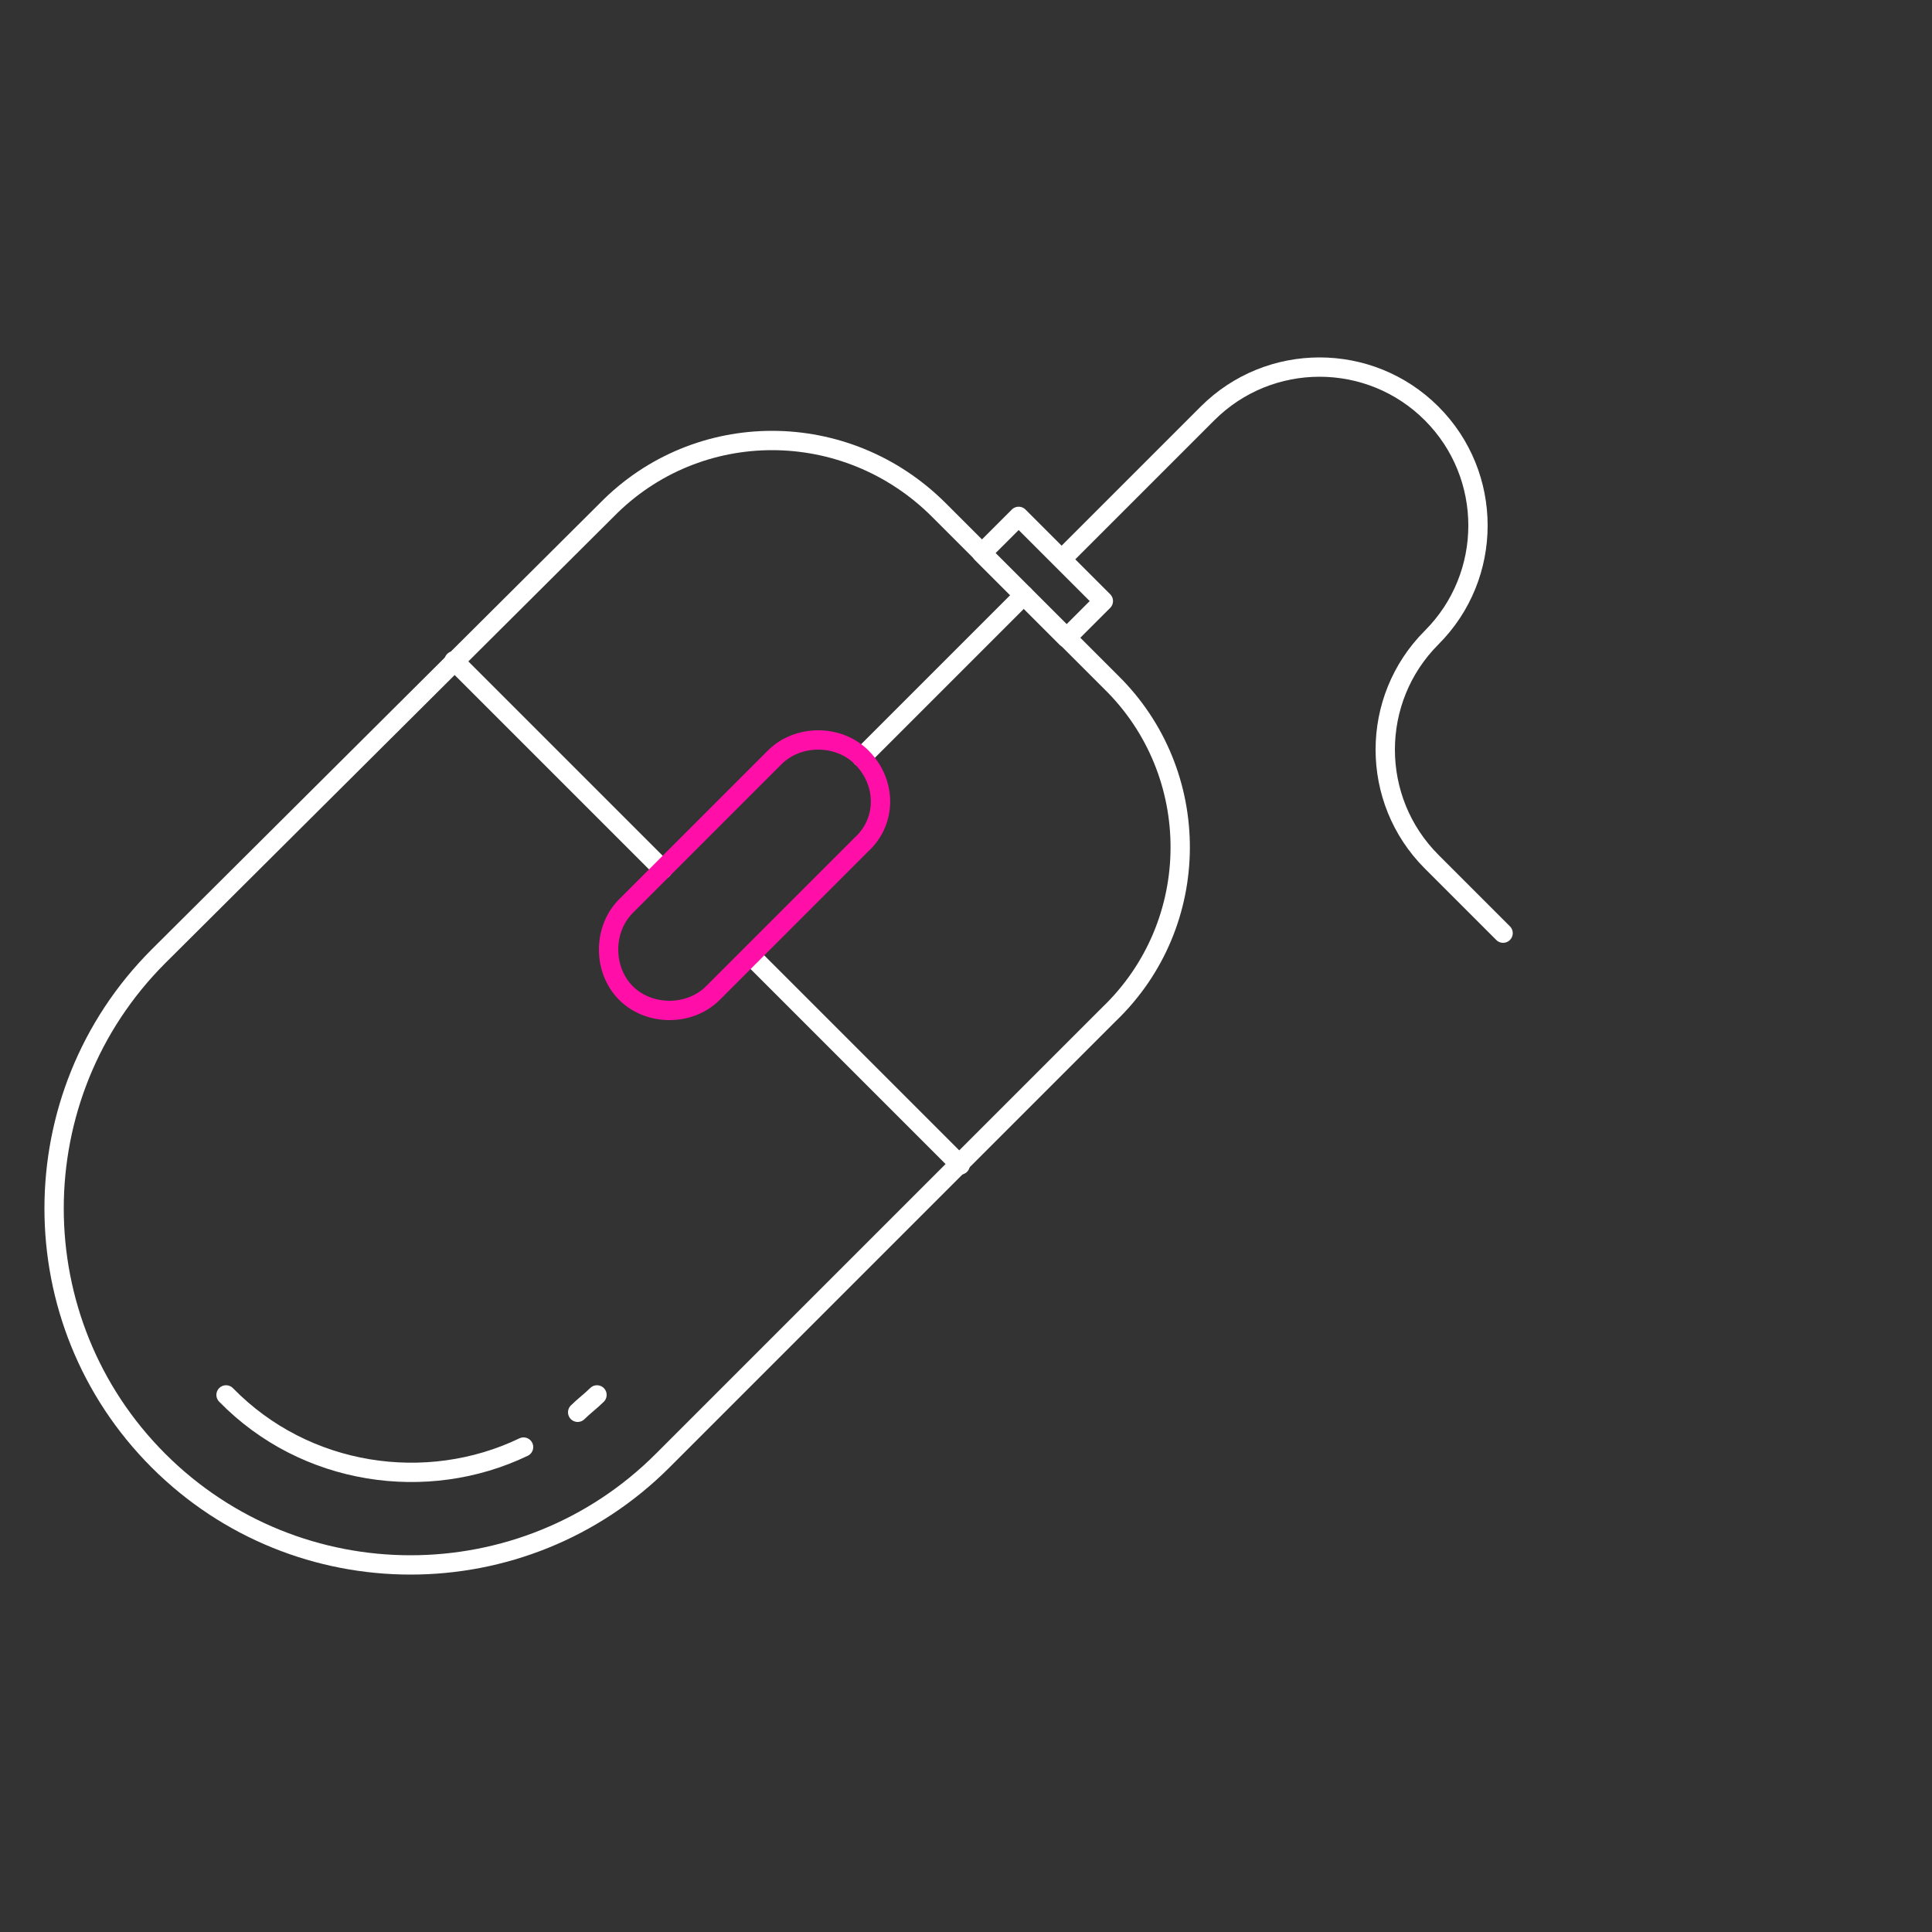 <?xml version="1.0" encoding="utf-8"?>
<!-- Generator: Adobe Illustrator 25.2.1, SVG Export Plug-In . SVG Version: 6.00 Build 0)  -->
<svg version="1.1" id="Ebene_1" xmlns="http://www.w3.org/2000/svg" xmlns:xlink="http://www.w3.org/1999/xlink" x="0px" y="0px"
	 viewBox="0 0 100 100" style="enable-background:new 0 0 100 100;" xml:space="preserve">
<rect x="0" y="0" width="100" height="100" fill="#333333" stroke="none"/>
<style type="text/css">
	.st0{fill:none;stroke:#FFFFFF;stroke-linecap:round;stroke-linejoin:round;stroke-miterlimit:10;}
	.st1{fill:none;stroke:#FF0FA8;stroke-linecap:round;stroke-linejoin:round;}
	.st2{fill:none;stroke:#FFFFFF;stroke-width:1;stroke-linecap:round;stroke-linejoin:round;stroke-miterlimit:10;}
</style>
<g>
	<path class="st0" d="M57.5,35.3l-8.9-8.9c-4.8-4.8-12.5-4.8-17.2,0L8.2,49.5C1,56.7,1,68.4,8.2,75.6s18.9,7.2,26.1,0l23.1-23.1
		C62.3,47.8,62.3,40,57.5,35.3z"/>
	<path class="st0" d="M27.1,74.9c-5,2.4-11.3,1.5-15.4-2.7"/>
	<path class="st0" d="M30.9,72.2c-0.3,0.3-0.7,0.6-1,0.9"/>
	<line class="st0" x1="49.7" y1="60.3" x2="38.9" y2="49.5"/>
	<line class="st0" x1="34.3" y1="45" x2="23.5" y2="34.2"/>
	<line class="st0" x1="44.6" y1="39.2" x2="53" y2="30.8"/>
	<path class="st1" d="M44.6,39.2c-1.2-1.2-3.3-1.2-4.5,0l-7.7,7.7c-1.2,1.2-1.2,3.3,0,4.5s3.3,1.2,4.5,0l7.7-7.7
		C45.9,42.5,45.9,40.5,44.6,39.2z"/>
	<rect x="52.6" y="26.8" transform="matrix(0.707 -0.707 0.707 0.707 -5.319 46.877)" class="st2" width="2.7" height="6.2"/>
	<path class="st0" d="M55,28.9l7.5-7.5c3.2-3.2,8.4-3.2,11.6,0l0,0c3.2,3.2,3.2,8.4,0,11.6l0,0c-3.2,3.2-3.2,8.4,0,11.6l3.7,3.7"/>
</g>
</svg>
